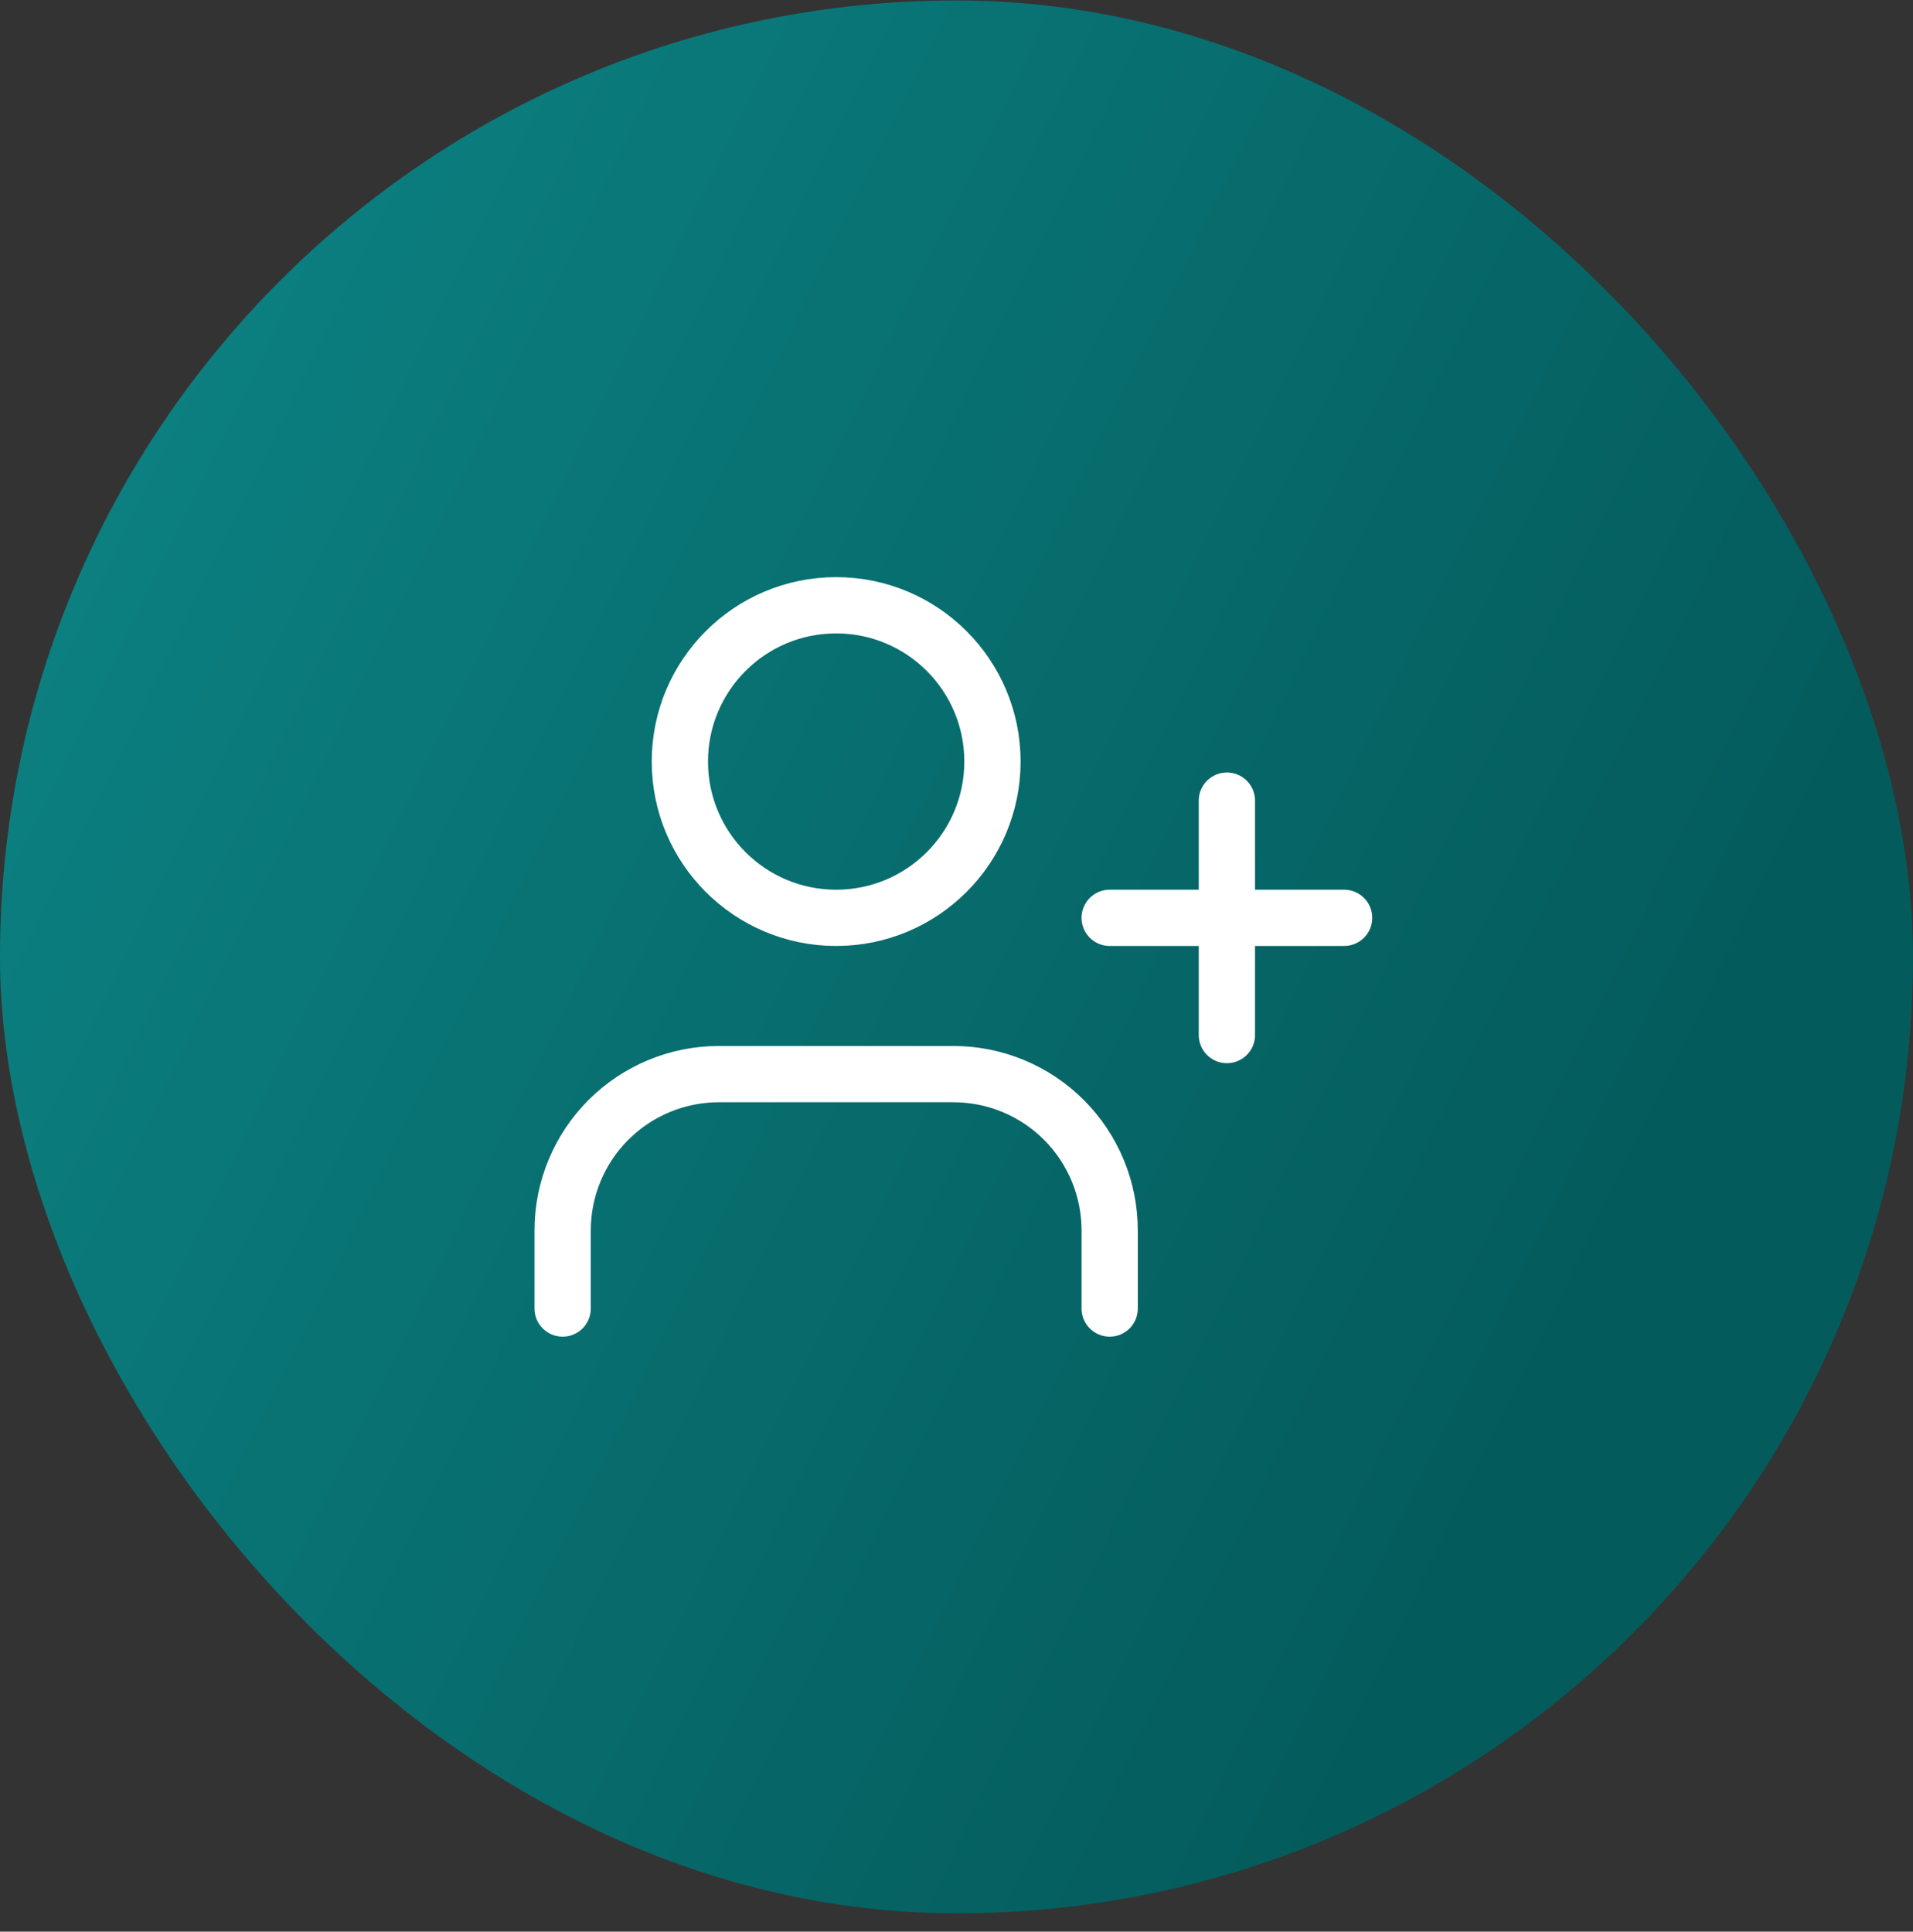 <svg width="102" height="103" viewBox="0 0 102 103" fill="none" xmlns="http://www.w3.org/2000/svg">
<rect x="0" y="0" width="102" height="103" fill="#333333" stroke="none"/>
<rect y="0.025" width="102" height="102" rx="51" fill="url(#paint0_linear_345_2122)"/>
<path d="M59.167 69.775V65.609C59.167 63.399 58.289 61.279 56.726 59.716C55.163 58.153 53.044 57.275 50.833 57.275H38.333C36.123 57.275 34.004 58.153 32.441 59.716C30.878 61.279 30 63.399 30 65.609V69.775M65.417 42.692V55.192M71.667 48.942H59.167M52.917 40.609C52.917 45.211 49.186 48.942 44.583 48.942C39.981 48.942 36.25 45.211 36.25 40.609C36.25 36.006 39.981 32.275 44.583 32.275C49.186 32.275 52.917 36.006 52.917 40.609Z" stroke="white" stroke-width="3" stroke-linecap="round" stroke-linejoin="round"/>
<defs>
<linearGradient id="paint0_linear_345_2122" x1="80" y1="78.525" x2="-13.5" y2="33.025" gradientUnits="userSpaceOnUse">
<stop stop-color="#045B5C"/>
<stop offset="1" stop-color="#0D8586"/>
</linearGradient>
</defs>
</svg>
